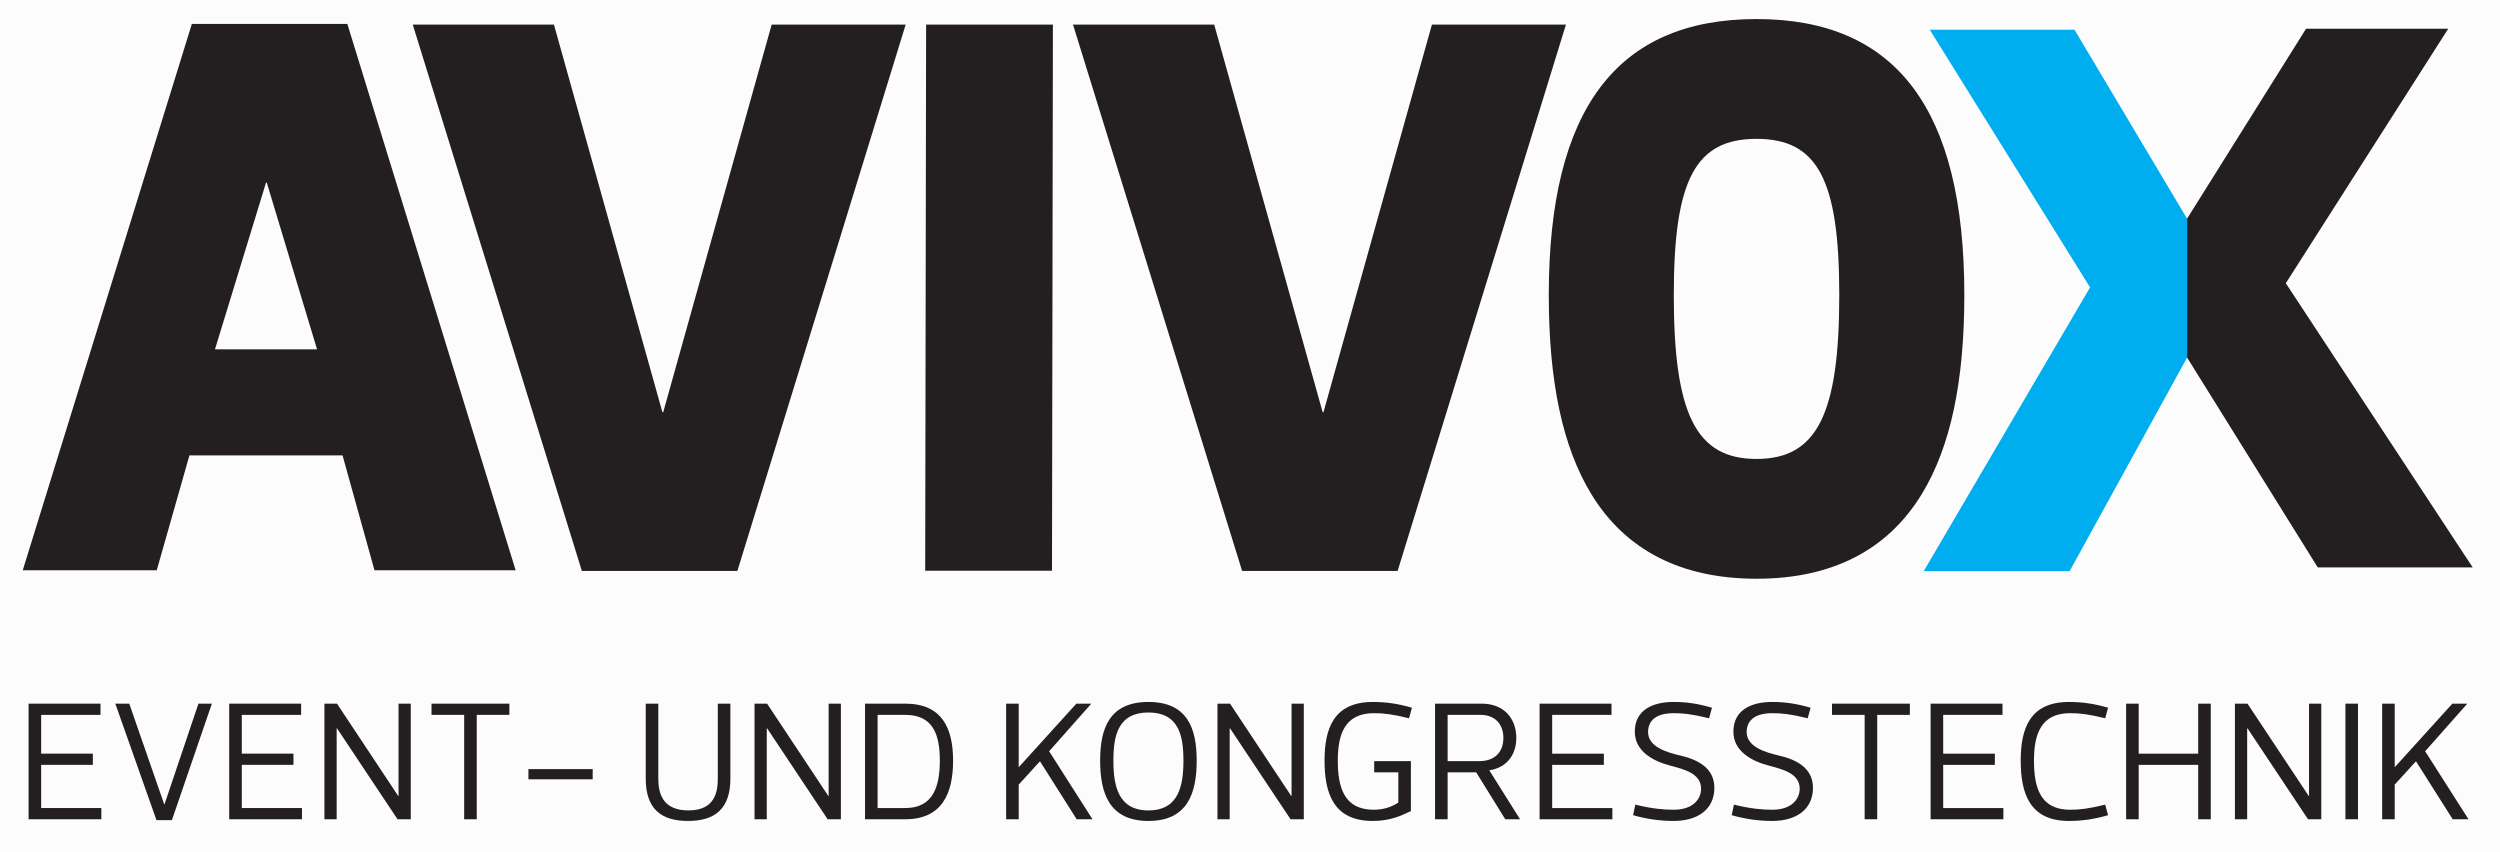 <?xml version="1.0" encoding="UTF-8" standalone="no"?>
<!-- Created with Inkscape (http://www.inkscape.org/) -->

<svg
   version="1.1"
   id="svg1"
   width="220"
   height="75"
   viewBox="0 0 220 75"
   sodipodi:docname="avivox_220x75.svg"
   inkscape:version="1.4.2 (1:1.4.2+202505120737+ebf0e940d0)"
   inkscape:export-filename="avivox_220x75.png"
   inkscape:export-xdpi="300"
   inkscape:export-ydpi="300"
   xmlns:inkscape="http://www.inkscape.org/namespaces/inkscape"
   xmlns:sodipodi="http://sodipodi.sourceforge.net/DTD/sodipodi-0.dtd"
   xmlns="http://www.w3.org/2000/svg"
   xmlns:svg="http://www.w3.org/2000/svg">
  <rect x="0" y="0" width="220" height="75" fill="#808080" stroke="none"/>
  <defs
     id="defs1" />
  <sodipodi:namedview
     id="namedview1"
     pagecolor="#ffffff"
     bordercolor="#000000"
     borderopacity="0.25"
     inkscape:showpageshadow="2"
     inkscape:pageopacity="0.0"
     inkscape:pagecheckerboard="0"
     inkscape:deskcolor="#d1d1d1"
     inkscape:export-bgcolor="#ffffffff"
     inkscape:zoom="2.5349662"
     inkscape:cx="104.53788"
     inkscape:cy="23.866196"
     inkscape:window-width="1920"
     inkscape:window-height="1132"
     inkscape:window-x="0"
     inkscape:window-y="0"
     inkscape:window-maximized="1"
     inkscape:current-layer="svg1">
    <inkscape:page
       x="0"
       y="0"
       inkscape:label="1"
       id="page1"
       width="220"
       height="75"
       margin="0"
       bleed="0" />
  </sodipodi:namedview>
  <rect
     style="fill:#ffffff;stroke-width:0.5;stroke-linecap:round;paint-order:stroke fill markers;opacity:0.97"
     id="rect32"
     width="220"
     height="75"
     x="0"
     y="0" />
  <g
     id="g1"
     inkscape:groupmode="layer"
     inkscape:label="1"
     transform="matrix(0.227,0,0,0.227,0,1.5)">
    <g
       id="group-R5"
       transform="matrix(0.982,0,0,0.982,8.815,2.4386681e-5)">
      <path
         id="path2"
         d="M 6090.01,2348.46 H 5660.5 l 475.78,-764.77 -493.79,-842.21 h 433.09 l 348.68,633.92 v 412.19 l -334.25,560.87"
         style="fill:#00adef;fill-opacity:1;fill-rule:nonzero;stroke:none"
         transform="matrix(0.133,0,0,-0.133,0,317.36)" />
      <path
         id="path3"
         d="m 570.551,1399.81 151.515,494.81 h 2.309 L 873.563,1399.81 Z M 501.938,2365.63 0,744.07 h 397.734 l 97.016,340.89 h 454.551 l 94.729,-340.89 h 418.99 L 963.531,2365.63 H 501.938"
         style="fill:#231f20;fill-opacity:1;fill-rule:nonzero;stroke:none"
         transform="matrix(0.133,0,0,-0.133,0,317.36)" />
      <path
         id="path4"
         d="m 6717.27,1596.1 482.02,755.32 h -422 l -353.02,-563.59 v 0 -412.39 l 387.79,-622.889 h 459.92 L 6717.27,1596.1"
         style="fill:#231f20;fill-opacity:1;fill-rule:nonzero;stroke:none"
         transform="matrix(0.133,0,0,-0.133,0,317.36)" />
      <path
         id="path5"
         d="m 5146.26,1074.51 c -179,0 -245.59,131.81 -245.59,486.57 0,342.26 64.28,463.53 245.59,463.53 181.33,0 245.6,-121.27 245.6,-463.53 0,-354.76 -66.65,-486.57 -245.6,-486.57 z m 0,1305.68 c -415,0 -616.66,-267.98 -616.66,-819.11 0,-257.74 41.03,-450.68 125.64,-589.971 101.7,-167.328 266.9,-252.179 491.02,-252.179 224.14,0 389.34,84.851 491.03,252.179 84.65,139.291 125.75,332.291 125.75,589.971 0,551.13 -201.76,819.11 -616.78,819.11"
         style="fill:#231f20;fill-opacity:1;fill-rule:nonzero;stroke:none"
         transform="matrix(0.133,0,0,-0.133,0,317.36)" />
      <path
         id="path6"
         d="M 2222.97,2363.75 1901.05,1213.22 h -2.38 L 1576.72,2363.75 H 1157.65 L 1659.59,742.078 h 461.58 l 499.56,1621.672 h -397.76"
         style="fill:#231f20;fill-opacity:1;fill-rule:nonzero;stroke:none"
         transform="matrix(0.133,0,0,-0.133,0,317.36)" />
      <path
         id="path7"
         d="m 2681.4,2363.75 -2.72,-1620.961 h 376.36 l 2.74,1620.961 H 2681.4"
         style="fill:#231f20;fill-opacity:1;fill-rule:nonzero;stroke:none"
         transform="matrix(0.133,0,0,-0.133,0,317.36)" />
      <path
         id="path8"
         d="m 4182.73,2363.75 -321.9,-1150.53 h -2.39 L 3536.5,2363.75 H 3117.43 L 3619.36,742.078 h 461.58 l 499.57,1621.672 h -397.78"
         style="fill:#231f20;fill-opacity:1;fill-rule:nonzero;stroke:none"
         transform="matrix(0.133,0,0,-0.133,0,317.36)" />
      <path
         id="path9"
         d="M 230.773,314.859 H 54.676 V 199.809 H 208.066 V 166.512 H 54.676 V 38.34 H 233.297 V 5.051 H 17.336 V 348.16 H 230.773 v -33.301"
         style="fill:#231f20;fill-opacity:1;fill-rule:nonzero;stroke:none"
         transform="matrix(0.133,0,0,-0.133,0,317.36)" />
      <path
         id="path10"
         d="M 420.605,48.941 521.516,348.16 h 39.863 L 442.801,2.531 h -45.91 L 274.777,348.16 h 41.379 L 420.098,48.941 h 0.507"
         style="fill:#231f20;fill-opacity:1;fill-rule:nonzero;stroke:none"
         transform="matrix(0.133,0,0,-0.133,0,317.36)" />
      <path
         id="path11"
         d="M 826.305,314.859 H 650.203 V 199.809 H 803.594 V 166.512 H 650.203 V 38.34 H 828.824 V 5.051 H 612.863 V 348.16 h 213.442 v -33.301"
         style="fill:#231f20;fill-opacity:1;fill-rule:nonzero;stroke:none"
         transform="matrix(0.133,0,0,-0.133,0,317.36)" />
      <path
         id="path12"
         d="M 895.445,5.051 V 348.16 h 37.34 L 1114.43,74.172 h 1.01 V 348.16 h 36.33 V 5.051 h -39.35 L 932.785,274.988 h -1.008 V 5.051 h -36.332"
         style="fill:#231f20;fill-opacity:1;fill-rule:nonzero;stroke:none"
         transform="matrix(0.133,0,0,-0.133,0,317.36)" />
      <path
         id="path13"
         d="M 1347.57,314.859 V 5.051 h -37.34 V 314.859 h -96.88 v 33.301 h 231.1 v -33.301 h -96.88"
         style="fill:#231f20;fill-opacity:1;fill-rule:nonzero;stroke:none"
         transform="matrix(0.133,0,0,-0.133,0,317.36)" />
      <path
         id="path14"
         d="m 1691.7,153.898 v -30.277 h -190.72 v 30.277 h 190.72"
         style="fill:#231f20;fill-opacity:1;fill-rule:nonzero;stroke:none"
         transform="matrix(0.133,0,0,-0.133,0,317.36)" />
      <path
         id="path15"
         d="M 2063.09,126.141 V 348.16 h 37.34 V 126.141 C 2100.43,38.34 2057.03,0 1974.79,0 1892.04,0 1849.15,38.34 1849.15,126.141 V 348.16 h 37.34 V 126.141 c 0,-46.41 14.12,-94.86 89.81,-94.86 79.22,0 86.79,56.508 86.79,94.86"
         style="fill:#231f20;fill-opacity:1;fill-rule:nonzero;stroke:none"
         transform="matrix(0.133,0,0,-0.133,0,317.36)" />
      <path
         id="path16"
         d="M 2172.1,5.051 V 348.16 h 37.34 L 2391.08,74.172 h 1.01 V 348.16 h 36.33 V 5.051 h -39.35 L 2209.44,274.988 h -1.01 V 5.051 h -36.33"
         style="fill:#231f20;fill-opacity:1;fill-rule:nonzero;stroke:none"
         transform="matrix(0.133,0,0,-0.133,0,317.36)" />
      <path
         id="path17"
         d="m 2619.67,38.34 c 83.26,0 102.43,65.101 102.43,140.789 0,75.68 -19.17,135.73 -102.43,135.73 h -82.24 V 38.34 Z M 2500.09,5.051 V 348.16 h 119.58 c 109.5,0 141.79,-73.672 141.79,-169.031 0,-96.879 -32.29,-174.078 -141.79,-174.078 h -119.58"
         style="fill:#231f20;fill-opacity:1;fill-rule:nonzero;stroke:none"
         transform="matrix(0.133,0,0,-0.133,0,317.36)" />
      <path
         id="path18"
         d="M 2956.25,159.449 3127.3,348.16 h 44.4 L 3046.57,206.879 3175.23,5.051 h -46.92 L 3019.32,177.109 2956.25,107.98 V 5.051 h -37.34 V 348.16 h 37.34 V 159.449"
         style="fill:#231f20;fill-opacity:1;fill-rule:nonzero;stroke:none"
         transform="matrix(0.133,0,0,-0.133,0,317.36)" />
      <path
         id="path19"
         d="m 3237.3,179.129 c 0,-75.688 14.64,-147.848 103.95,-147.848 89.31,0 103.94,72.16 103.94,147.848 0,75.68 -14.63,142.793 -103.94,142.793 -89.31,0 -103.95,-67.113 -103.95,-142.793 z m -39.35,0 c 0,95.359 27.25,174.082 143.3,174.082 116.05,0 143.3,-78.723 143.3,-174.082 C 3484.55,82.25 3457.3,0 3341.25,0 3225.2,0 3197.95,82.25 3197.95,179.129"
         style="fill:#231f20;fill-opacity:1;fill-rule:nonzero;stroke:none"
         transform="matrix(0.133,0,0,-0.133,0,317.36)" />
      <path
         id="path20"
         d="M 3546.13,5.051 V 348.16 h 37.34 L 3765.11,74.172 h 1.01 V 348.16 h 36.34 V 5.051 h -39.37 L 3583.47,274.988 h -1.01 V 5.051 h -36.33"
         style="fill:#231f20;fill-opacity:1;fill-rule:nonzero;stroke:none"
         transform="matrix(0.133,0,0,-0.133,0,317.36)" />
      <path
         id="path21"
         d="m 3864.03,179.129 c 0,95.359 27.25,174.082 143.3,174.082 38.35,0 75.19,-5.051 116.06,-17.16 l -8.58,-31.289 c -51.47,12.617 -76.2,15.136 -104.45,15.136 -87.8,0 -106.97,-65.089 -106.97,-140.769 0,-80.738 19.17,-145.828 106.97,-145.828 28.76,0 51.97,8.078 72.66,21.199 v 89.809 h -71.65 v 33.3 h 108.98 V 29.262 C 4089.58,14.629 4057.28,0 4007.33,0 c -116.05,0 -143.3,80.731 -143.3,179.129"
         style="fill:#231f20;fill-opacity:1;fill-rule:nonzero;stroke:none"
         transform="matrix(0.133,0,0,-0.133,0,317.36)" />
      <path
         id="path22"
         d="m 4229.37,177.609 h 94.85 c 41.88,0 70.65,24.223 70.65,68.621 0,41.379 -25.23,68.629 -67.62,68.629 h -97.88 z M 4400.41,5.051 4314.13,144.309 h -84.76 V 5.051 h -37.34 V 348.16 h 138.75 c 66.11,0 102.44,-44.398 102.44,-101.93 0,-49.441 -28.26,-88.3 -80.24,-95.871 L 4444.32,5.051 h -43.91"
         style="fill:#231f20;fill-opacity:1;fill-rule:nonzero;stroke:none"
         transform="matrix(0.133,0,0,-0.133,0,317.36)" />
      <path
         id="path23"
         d="m 4715.79,314.859 h -176.1 v -115.05 h 153.39 V 166.512 H 4539.69 V 38.34 h 178.62 V 5.051 H 4502.35 V 348.16 h 213.44 v -33.301"
         style="fill:#231f20;fill-opacity:1;fill-rule:nonzero;stroke:none"
         transform="matrix(0.133,0,0,-0.133,0,317.36)" />
      <path
         id="path24"
         d="m 4779.88,17.16 6.56,31.281 c 51.47,-12.621 85.78,-15.141 114.04,-15.141 58.02,0 81.23,32.289 81.23,62.57 0,45.918 -53.48,58.027 -88.8,67.617 -53.99,13.621 -107.98,43.391 -107.98,101.422 0,63.57 51.47,88.301 115.55,88.301 37.34,0 72.66,-5.051 113.53,-17.16 l -8.58,-31.289 c -51.47,12.617 -76.7,15.136 -104.95,15.136 -58.03,0 -76.19,-26.738 -76.19,-56.007 0,-44.391 57.01,-60.551 93.34,-69.121 53.99,-12.11 103.44,-37.34 103.44,-96.379 C 5021.07,32.801 4969.6,0 4900.48,0 c -37.34,0 -79.22,5.051 -120.6,17.16"
         style="fill:#231f20;fill-opacity:1;fill-rule:nonzero;stroke:none"
         transform="matrix(0.133,0,0,-0.133,0,317.36)" />
      <path
         id="path25"
         d="m 5072.56,17.16 6.56,31.281 c 51.46,-12.621 85.78,-15.141 114.03,-15.141 58.03,0 81.24,32.289 81.24,62.57 0,45.918 -53.49,58.027 -88.8,67.617 -53.99,13.621 -107.98,43.391 -107.98,101.422 0,63.57 51.47,88.301 115.54,88.301 37.35,0 72.66,-5.051 113.53,-17.16 l -8.58,-31.289 c -51.46,12.617 -76.69,15.136 -104.95,15.136 -58.03,0 -76.19,-26.738 -76.19,-56.007 0,-44.391 57.02,-60.551 93.35,-69.121 53.99,-12.11 103.43,-37.34 103.43,-96.379 C 5313.74,32.801 5262.28,0 5193.15,0 c -37.33,0 -79.21,5.051 -120.59,17.16"
         style="fill:#231f20;fill-opacity:1;fill-rule:nonzero;stroke:none"
         transform="matrix(0.133,0,0,-0.133,0,317.36)" />
      <path
         id="path26"
         d="M 5504.49,314.859 V 5.051 h -37.34 V 314.859 h -96.88 v 33.301 h 231.1 v -33.301 h -96.88"
         style="fill:#231f20;fill-opacity:1;fill-rule:nonzero;stroke:none"
         transform="matrix(0.133,0,0,-0.133,0,317.36)" />
      <path
         id="path27"
         d="m 5876.38,314.859 h -176.09 v -115.05 h 153.38 V 166.512 H 5700.29 V 38.34 h 178.62 V 5.051 H 5662.95 V 348.16 h 213.43 v -33.301"
         style="fill:#231f20;fill-opacity:1;fill-rule:nonzero;stroke:none"
         transform="matrix(0.133,0,0,-0.133,0,317.36)" />
      <path
         id="path28"
         d="m 6073.7,353.211 c 38.35,0 75.18,-5.051 116.05,-17.16 l -8.58,-31.289 c -51.46,12.617 -76.19,15.136 -104.45,15.136 -87.8,0 -106.96,-65.089 -106.96,-140.769 0,-80.738 19.16,-145.828 106.96,-145.828 28.26,0 52.99,2.519 104.45,15.141 l 8.58,-31.281 C 6148.88,5.051 6112.05,0 6073.7,0 c -116.06,0 -143.31,80.731 -143.31,179.129 0,95.359 27.25,174.082 143.31,174.082"
         style="fill:#231f20;fill-opacity:1;fill-rule:nonzero;stroke:none"
         transform="matrix(0.133,0,0,-0.133,0,317.36)" />
      <path
         id="path29"
         d="M 6243.26,5.051 V 348.16 h 37.33 V 199.809 h 176.6 V 348.16 h 37.34 V 5.051 h -37.34 V 166.512 h -176.6 V 5.051 h -37.33"
         style="fill:#231f20;fill-opacity:1;fill-rule:nonzero;stroke:none"
         transform="matrix(0.133,0,0,-0.133,0,317.36)" />
      <path
         id="path30"
         d="M 6566.21,5.051 V 348.16 h 37.33 L 6785.19,74.172 h 1.01 V 348.16 h 36.33 V 5.051 h -39.36 L 6603.54,274.988 h -1 V 5.051 h -36.33"
         style="fill:#231f20;fill-opacity:1;fill-rule:nonzero;stroke:none"
         transform="matrix(0.133,0,0,-0.133,0,317.36)" />
      <path
         id="path31"
         d="M 6894.2,5.051 V 348.16 h 37.33 V 5.051 h -37.33"
         style="fill:#231f20;fill-opacity:1;fill-rule:nonzero;stroke:none"
         transform="matrix(0.133,0,0,-0.133,0,317.36)" />
      <path
         id="path32"
         d="m 7040.53,159.449 171.04,188.711 h 44.41 L 7130.85,206.879 7259.52,5.051 h -46.93 l -109,172.058 -63.06,-69.129 V 5.051 h -37.34 V 348.16 h 37.34 V 159.449"
         style="fill:#231f20;fill-opacity:1;fill-rule:nonzero;stroke:none"
         transform="matrix(0.133,0,0,-0.133,0,317.36)" />
    </g>
  </g>
</svg>
